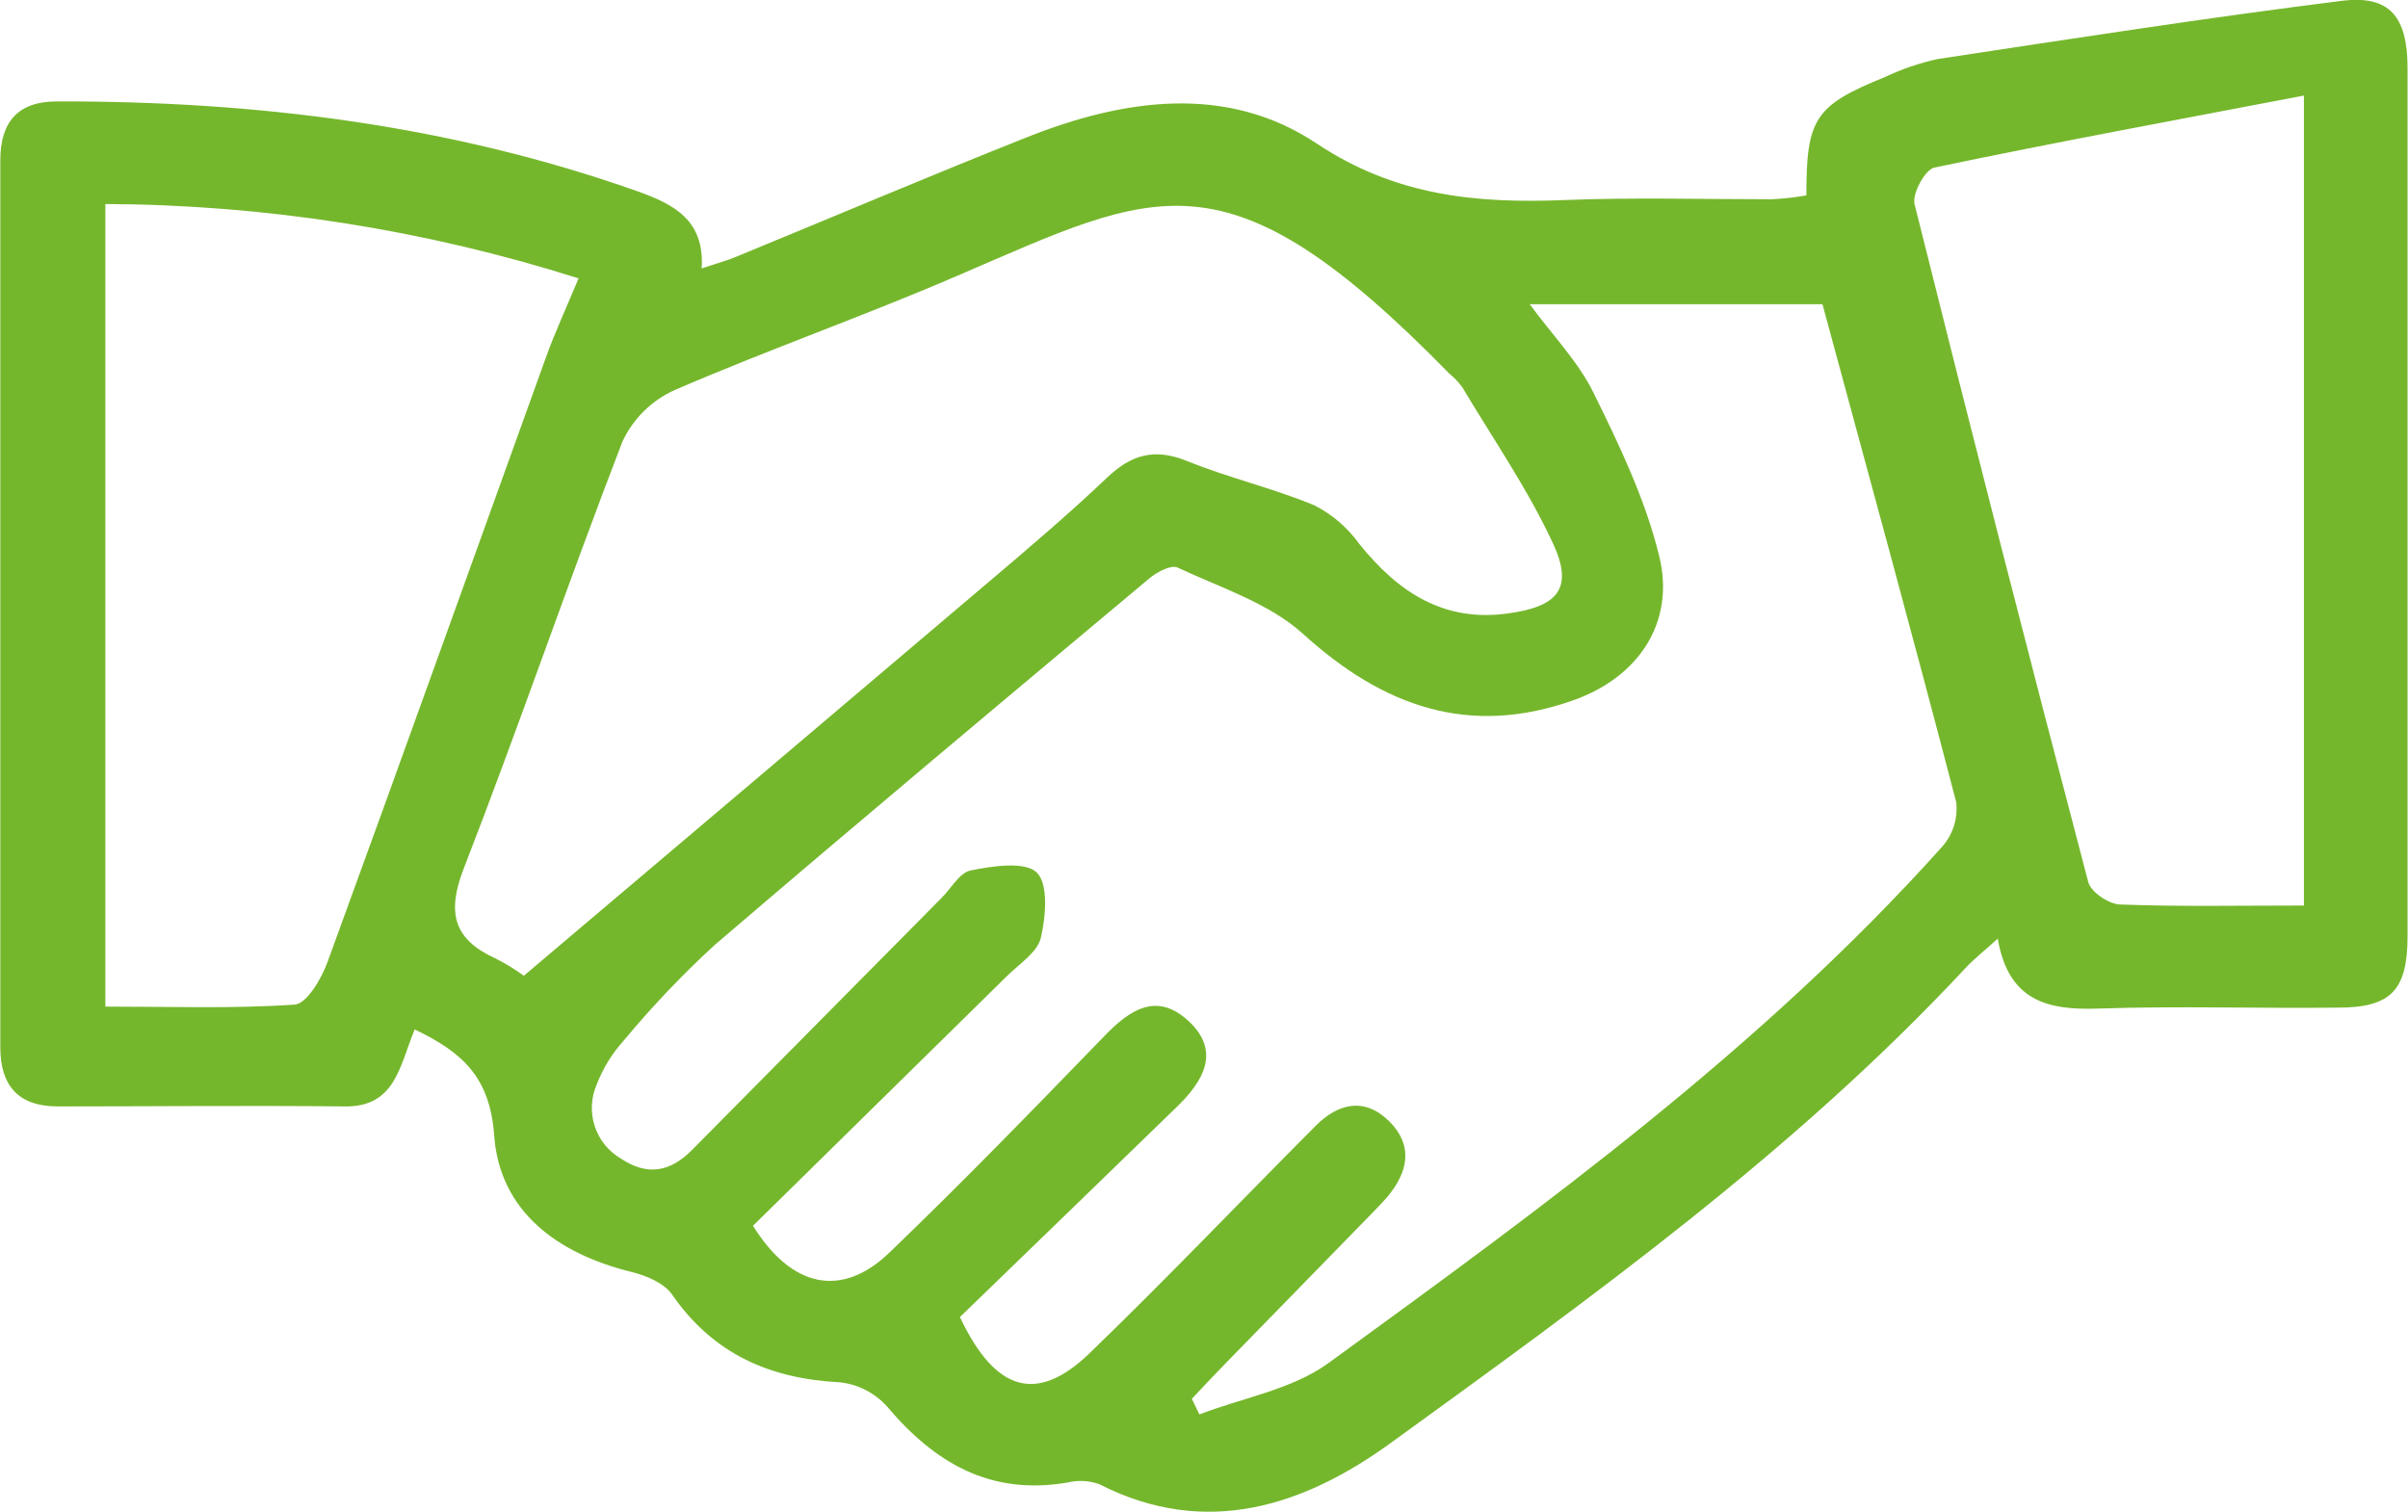 <svg width="86" height="54" viewBox="0 0 86 54" fill="none" xmlns="http://www.w3.org/2000/svg">
<g clip-path="url(#clip0_421_20908)">
<path d="M14.811 36.771C16.524 37.593 17.498 38.48 17.649 40.556C17.844 43.272 19.91 44.779 22.537 45.429C23.067 45.557 23.712 45.824 24.001 46.238C25.469 48.361 27.491 49.248 29.997 49.376C30.643 49.446 31.241 49.752 31.676 50.235C33.383 52.258 35.371 53.427 38.126 52.955C38.503 52.862 38.899 52.884 39.264 53.016C43.077 54.964 46.587 53.774 49.654 51.553C56.859 46.332 64.097 41.129 70.217 34.556C70.513 34.243 70.856 33.973 71.349 33.528C71.725 35.753 73.129 36.09 74.937 36.026C77.788 35.928 80.647 36.026 83.499 35.992C85.4 35.992 85.981 35.365 85.984 33.447C85.984 23.112 85.984 12.776 85.984 2.44C85.984 0.593 85.346 -0.185 83.633 0.03C78.816 0.634 74.016 1.379 69.213 2.107C68.558 2.249 67.921 2.466 67.315 2.754C64.823 3.765 64.51 4.226 64.514 6.98C64.105 7.051 63.692 7.097 63.278 7.118C60.816 7.118 58.35 7.047 55.888 7.145C52.734 7.273 49.842 7.004 47.02 5.123C43.826 2.996 40.154 3.522 36.691 4.897C33.228 6.272 29.768 7.742 26.309 9.164C25.973 9.309 25.587 9.41 25.059 9.589C25.173 7.86 24.052 7.293 22.795 6.842C16.077 4.459 9.117 3.606 2.027 3.623C0.636 3.623 0.011 4.358 0.011 5.73C0.011 16.29 0.011 26.851 0.011 37.411C0.011 38.786 0.663 39.514 2.043 39.521C5.456 39.521 8.872 39.484 12.285 39.521C14.129 39.561 14.27 38.065 14.811 36.771ZM26.903 43.774C29.896 40.832 32.929 37.846 35.972 34.856C36.409 34.425 37.054 34.014 37.175 33.491C37.353 32.733 37.447 31.557 37.02 31.159C36.594 30.761 35.449 30.933 34.669 31.092C34.259 31.172 33.95 31.766 33.598 32.103C30.64 35.089 27.681 38.077 24.723 41.068C23.937 41.867 23.118 42.012 22.177 41.385C21.734 41.128 21.4 40.716 21.241 40.228C21.081 39.74 21.106 39.21 21.311 38.739C21.532 38.163 21.857 37.632 22.271 37.175C23.273 35.968 24.355 34.829 25.509 33.768C30.655 29.359 35.855 25.005 41.048 20.66C41.317 20.435 41.824 20.165 42.056 20.273C43.587 20.991 45.317 21.54 46.526 22.632C49.395 25.241 52.472 26.339 56.204 25.008C58.501 24.196 59.831 22.248 59.264 19.892C58.777 17.87 57.843 15.918 56.912 14.031C56.365 12.915 55.451 11.982 54.632 10.866H65.088C66.717 16.882 68.33 22.757 69.865 28.655C69.896 28.936 69.87 29.221 69.786 29.491C69.702 29.762 69.563 30.012 69.378 30.226C62.938 37.421 55.186 43.06 47.44 48.692C46.144 49.632 44.38 49.929 42.835 50.522L42.566 49.966C42.939 49.571 43.305 49.174 43.685 48.786L48.968 43.37C49.163 43.168 49.361 42.969 49.543 42.757C50.285 41.877 50.49 40.926 49.623 40.06C48.757 39.194 47.803 39.386 46.977 40.225C44.289 42.922 41.656 45.689 38.915 48.334C37.051 50.134 35.556 49.743 34.283 47.044C36.819 44.587 39.439 42.059 42.049 39.518C42.976 38.618 43.604 37.553 42.462 36.484C41.32 35.416 40.359 36.056 39.439 37.01C36.903 39.629 34.367 42.244 31.744 44.762C30.054 46.373 28.264 46.002 26.887 43.774H26.903ZM18.717 34.86C18.392 34.622 18.047 34.411 17.686 34.23C16.205 33.555 15.95 32.608 16.558 31.034C18.523 25.979 20.276 20.836 22.231 15.77C22.614 14.951 23.278 14.298 24.102 13.93C27.431 12.491 30.86 11.287 34.179 9.855C41.354 6.774 43.772 5.18 51.76 13.343C51.933 13.485 52.089 13.648 52.223 13.829C53.332 15.689 54.575 17.485 55.481 19.447C56.2 21.024 55.626 21.665 53.889 21.907C51.568 22.244 49.932 21.152 48.545 19.427C48.129 18.847 47.581 18.376 46.946 18.052C45.462 17.435 43.873 17.068 42.385 16.464C41.226 15.996 40.393 16.238 39.52 17.078C38.176 18.355 36.772 19.548 35.361 20.745C29.903 25.379 24.438 30 18.701 34.86H18.717ZM20.666 9.936C20.226 10.998 19.826 11.854 19.507 12.74C16.904 19.949 14.327 27.165 11.697 34.364C11.482 34.958 10.955 35.854 10.525 35.884C8.311 36.036 6.081 35.955 3.763 35.955V7.287C9.493 7.313 15.185 8.207 20.649 9.939L20.666 9.936ZM82.283 32.345C79.972 32.345 77.849 32.389 75.733 32.308C75.326 32.308 74.675 31.863 74.581 31.51C72.462 23.45 70.394 15.378 68.377 7.293C68.286 6.919 68.756 6.053 69.082 5.986C73.415 5.079 77.772 4.277 82.283 3.414V32.345Z" fill="#75B72C"/>
</g>
<defs>
<clipPath id="clip0_421_20908">
<rect width="86" height="54" fill="white" transform="matrix(-1 0 0 1 86 0)"/>
</clipPath>
</defs>
</svg>
